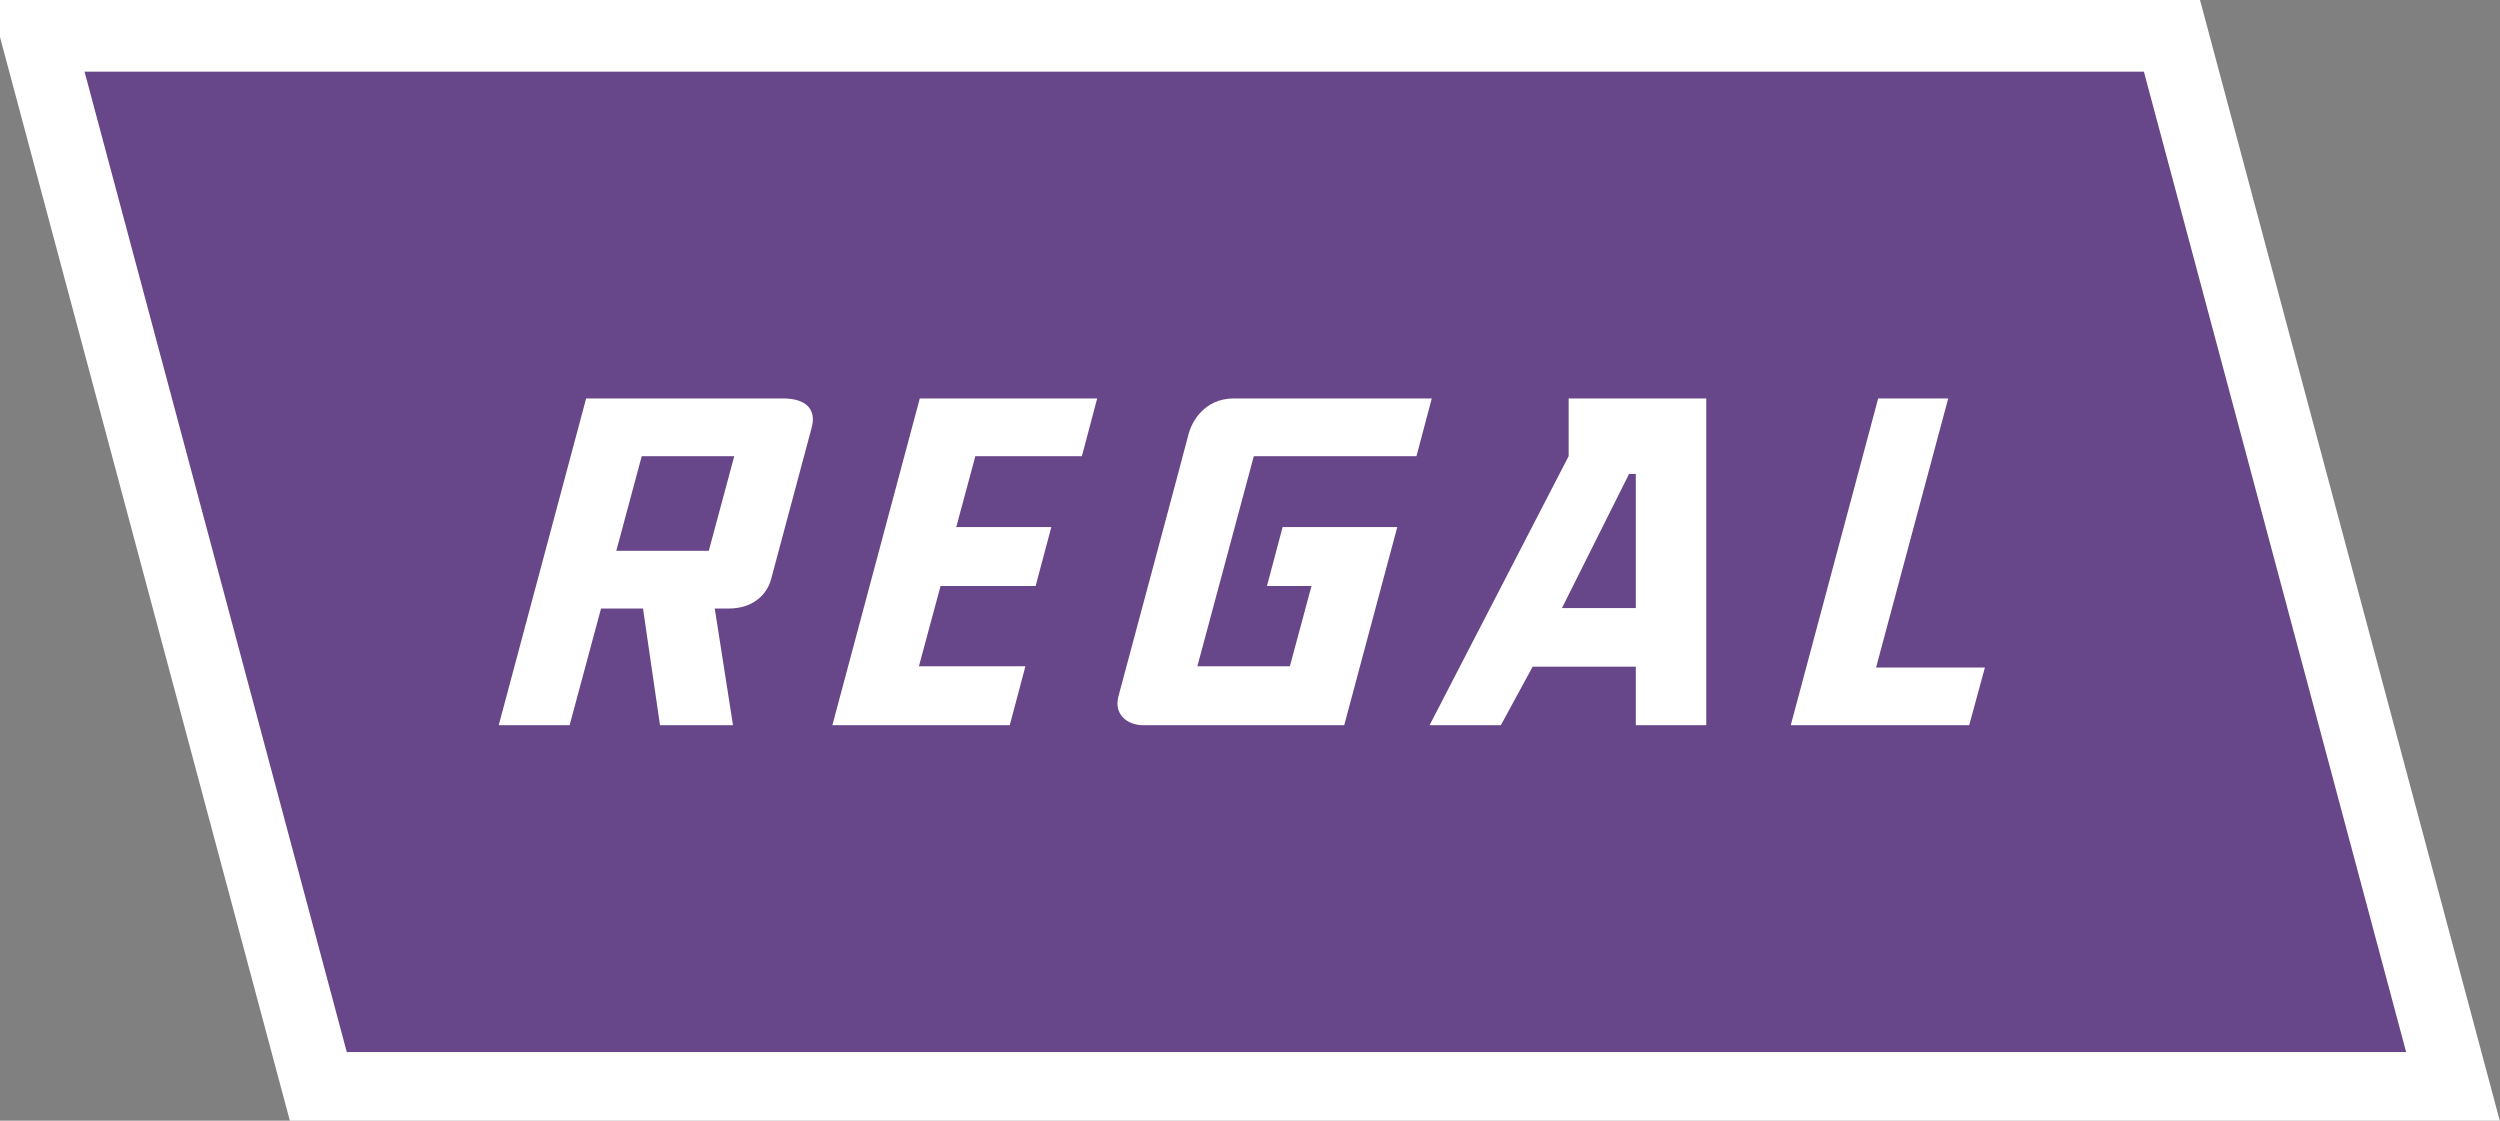 <?xml version="1.0" encoding="UTF-8" standalone="no"?>
<!DOCTYPE svg PUBLIC "-//W3C//DTD SVG 1.1//EN" "http://www.w3.org/Graphics/SVG/1.1/DTD/svg11.dtd">
<svg width="100%" height="100%" viewBox="0 0 145 65" version="1.1" xmlns="http://www.w3.org/2000/svg" xmlns:xlink="http://www.w3.org/1999/xlink" xml:space="preserve" xmlns:serif="http://www.serif.com/" style="fill-rule:evenodd;clip-rule:evenodd;stroke-linejoin:round;stroke-miterlimit:1.414;">
    <rect x="0" y="0" width="145" height="65" fill="#808080" stroke="none"/>
    <g transform="matrix(1,0,0,1,-50,-44)">
        <path d="M68.495,107.128L52.155,46.048L175.965,46.048L192.304,107.128L68.495,107.128Z" style="fill:rgb(104,70,138);fill-rule:nonzero;"/>
        <path d="M177.584,43.938L49.408,43.938L50.828,49.247L66.038,106.108L66.876,109.237L195.051,109.237L193.63,103.928L178.42,47.065L177.584,43.938ZM174.346,48.157L189.555,105.018L70.113,105.018L54.904,48.157L174.346,48.157Z" style="fill:white;fill-rule:nonzero;"/>
        <path d="M98.277,86.063L108.565,86.063L109.475,82.643L103.297,82.643L104.553,77.989L110.066,77.989L110.977,74.569L105.463,74.569L106.57,70.458L112.75,70.458L113.636,67.11L103.347,67.11" style="fill:white;fill-rule:nonzero;"/>
        <path d="M132.155,70.458L133.042,67.11L121.565,67.11C119.816,67.11 119.127,68.512 118.956,69.104C118.561,70.631 115.435,82.273 114.869,84.39C114.597,85.4 115.337,86.063 116.321,86.063L127.964,86.063L131.042,74.569L124.392,74.569L123.483,77.989L126.067,77.989L124.812,82.643L119.447,82.643L122.721,70.458" style="fill:white;fill-rule:nonzero;"/>
        <path d="M158.813,82.715L162.996,67.11L158.934,67.11L153.864,86.063L164.213,86.063L165.125,82.715" style="fill:white;fill-rule:nonzero;"/>
        <path d="M144.877,79.268L140.594,79.268L144.485,71.49L144.877,71.49L144.877,79.268ZM140.981,67.11L140.981,70.458L132.914,86.063L137.049,86.063L138.894,82.667L144.877,82.667L144.877,86.063L148.963,86.063L148.963,67.11" style="fill:white;fill-rule:nonzero;"/>
        <path d="M91.11,75.947L85.745,75.947L87.221,70.458L92.587,70.458L91.11,75.947ZM95.42,67.11L83.996,67.11L78.925,86.063L83.037,86.063L84.86,79.295L87.295,79.295L88.28,86.063L92.514,86.063L91.456,79.295L92.268,79.295C93.622,79.295 94.482,78.532 94.729,77.572L97.069,68.833C97.386,67.7 96.699,67.11 95.42,67.11Z" style="fill:white;fill-rule:nonzero;"/>
    </g>
</svg>
